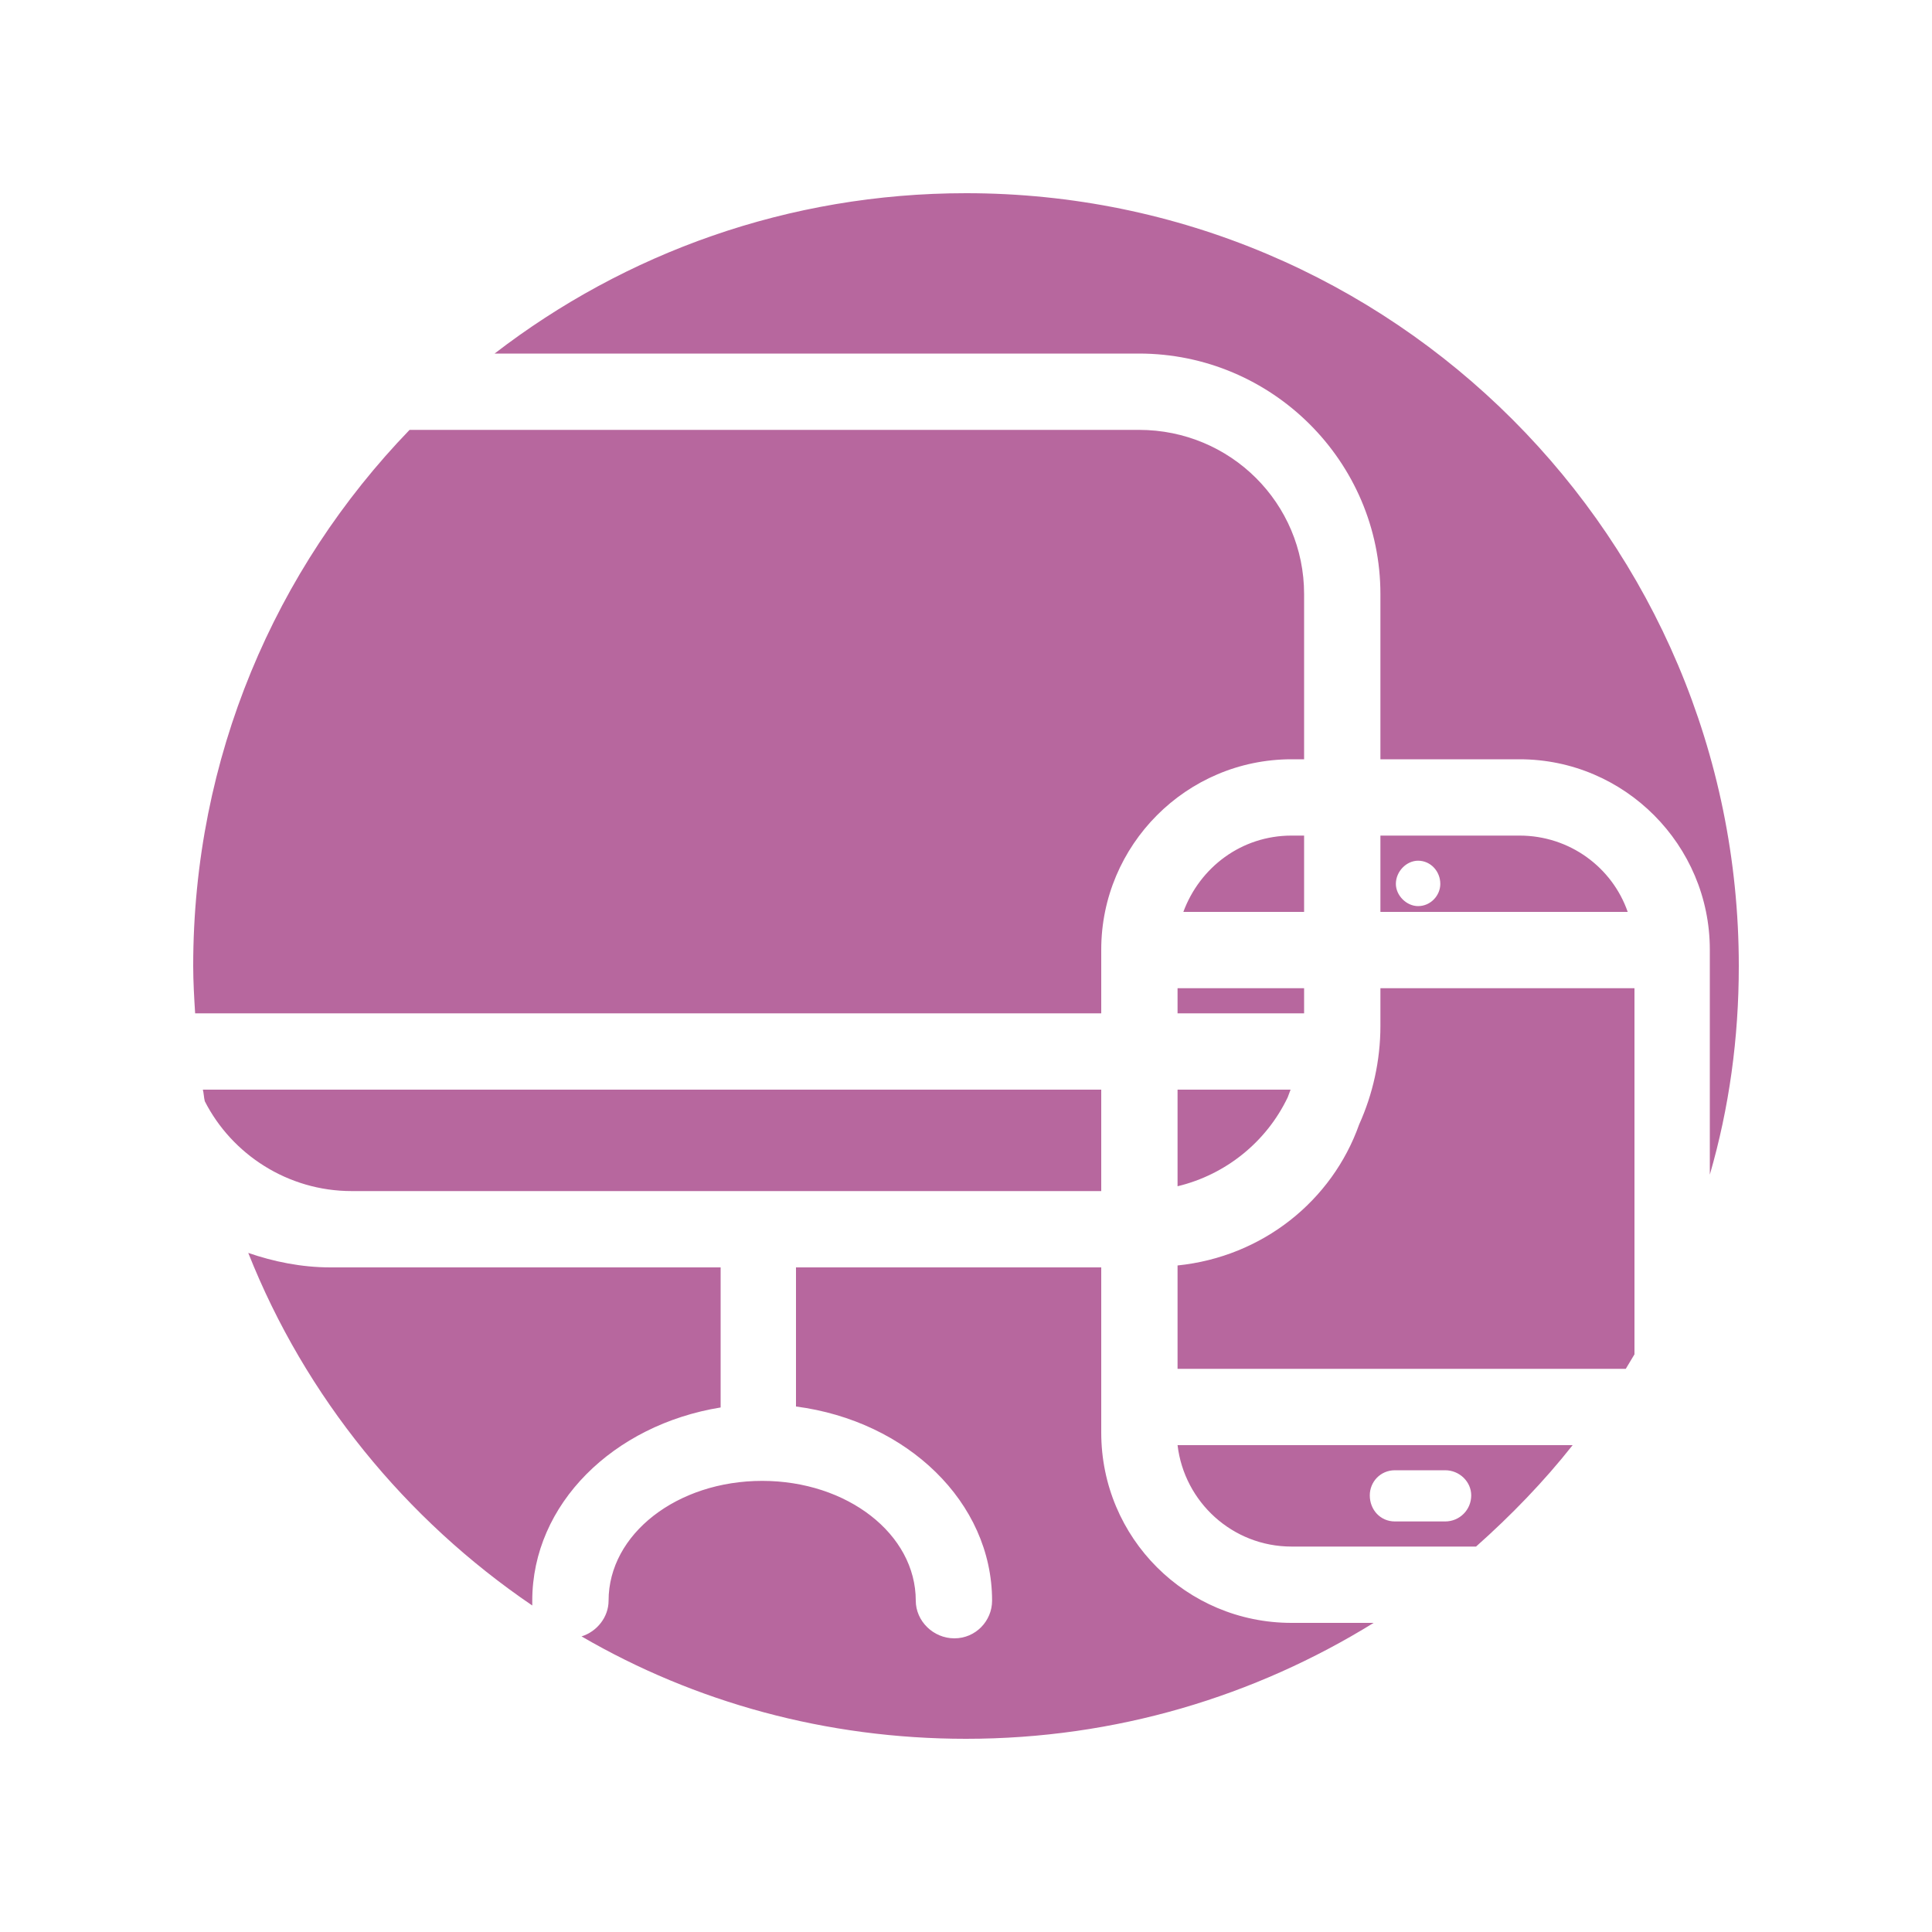 <?xml version="1.0" encoding="UTF-8"?>
<!DOCTYPE svg PUBLIC "-//W3C//DTD SVG 1.1//EN" "http://www.w3.org/Graphics/SVG/1.1/DTD/svg11.dtd">
<!-- Creator: CorelDRAW X8 -->
<svg xmlns="http://www.w3.org/2000/svg" xml:space="preserve" width="2000px" height="2000px" version="1.1" style="shape-rendering:geometricPrecision; text-rendering:geometricPrecision; image-rendering:optimizeQuality; fill-rule:evenodd; clip-rule:evenodd"
viewBox="0 0 2000 2000"
 xmlns:xlink="http://www.w3.org/1999/xlink">
 <defs>
  <style type="text/css">
   <![CDATA[
    .fil0 {fill:#b7679e}
   ]]>
  </style>
 </defs>
 <g id="Warstwa_x0020_1">
  <path class="fil0" d="M1000 200c442,0 800,358 800,800 0,75 -10,147 -30,216l0 -233c0,-108 -88,-197 -197,-197l-144 0 0 -171c0,-137 -112,-249 -250,-249l-667 0c135,-104 304,-166 488,-166zm692 1202c-3,5 -6,10 -9,15l-464 0 0 -107c88,-9 160,-67 188,-146 14,-31 22,-66 22,-102l0 -39 263 0 0 379zm-64 94c-30,38 -64,73 -100,105l-191 0c-61,0 -111,-46 -118,-105l409 0zm-206 184c-123,76 -267,120 -422,120 -145,0 -281,-38 -398,-106 16,-5 28,-20 28,-37 0,-69 71,-124 159,-124 88,0 159,55 159,124 0,21 18,39 40,39 22,0 39,-18 39,-39 0,-102 -88,-186 -203,-201l0 -144 316 0 0 144 0 27c0,109 88,197 197,197l85 0zm-871 -18c-131,-89 -235,-216 -294,-365 26,9 55,15 85,15l22 0 382 0 0 145c-111,18 -195,100 -195,200 0,2 0,4 0,5zm-339 -522c-1,-4 -1,-8 -2,-12l930 0 0 105 -776 0c-66,0 -124,-38 -152,-93zm-10 -91c-1,-16 -2,-33 -2,-49 0,-216 85,-411 224,-555l755 0c95,0 171,76 171,170l0 0 0 171 -13 0c-109,0 -197,89 -197,197l0 66 -938 0zm1294 526l-52 0c-15,0 -26,-12 -26,-27 0,-14 11,-26 26,-26l52 0c15,0 27,12 27,26 0,15 -12,27 -27,27zm-5 -660c0,12 -10,23 -23,23 -12,0 -23,-11 -23,-23 0,-13 11,-24 23,-24 13,0 23,11 23,24zm194 29c-16,-46 -60,-79 -112,-79l-144 0 0 79 256 0zm-460 0l125 0 0 -79 -13 0c-52,0 -95,33 -112,79zm125 79l-131 0 0 26 131 0 0 -26zm-131 105l0 100c50,-12 92,-46 114,-92 1,-3 2,-5 3,-8l-117 0z"/>
 </g>
</svg>
